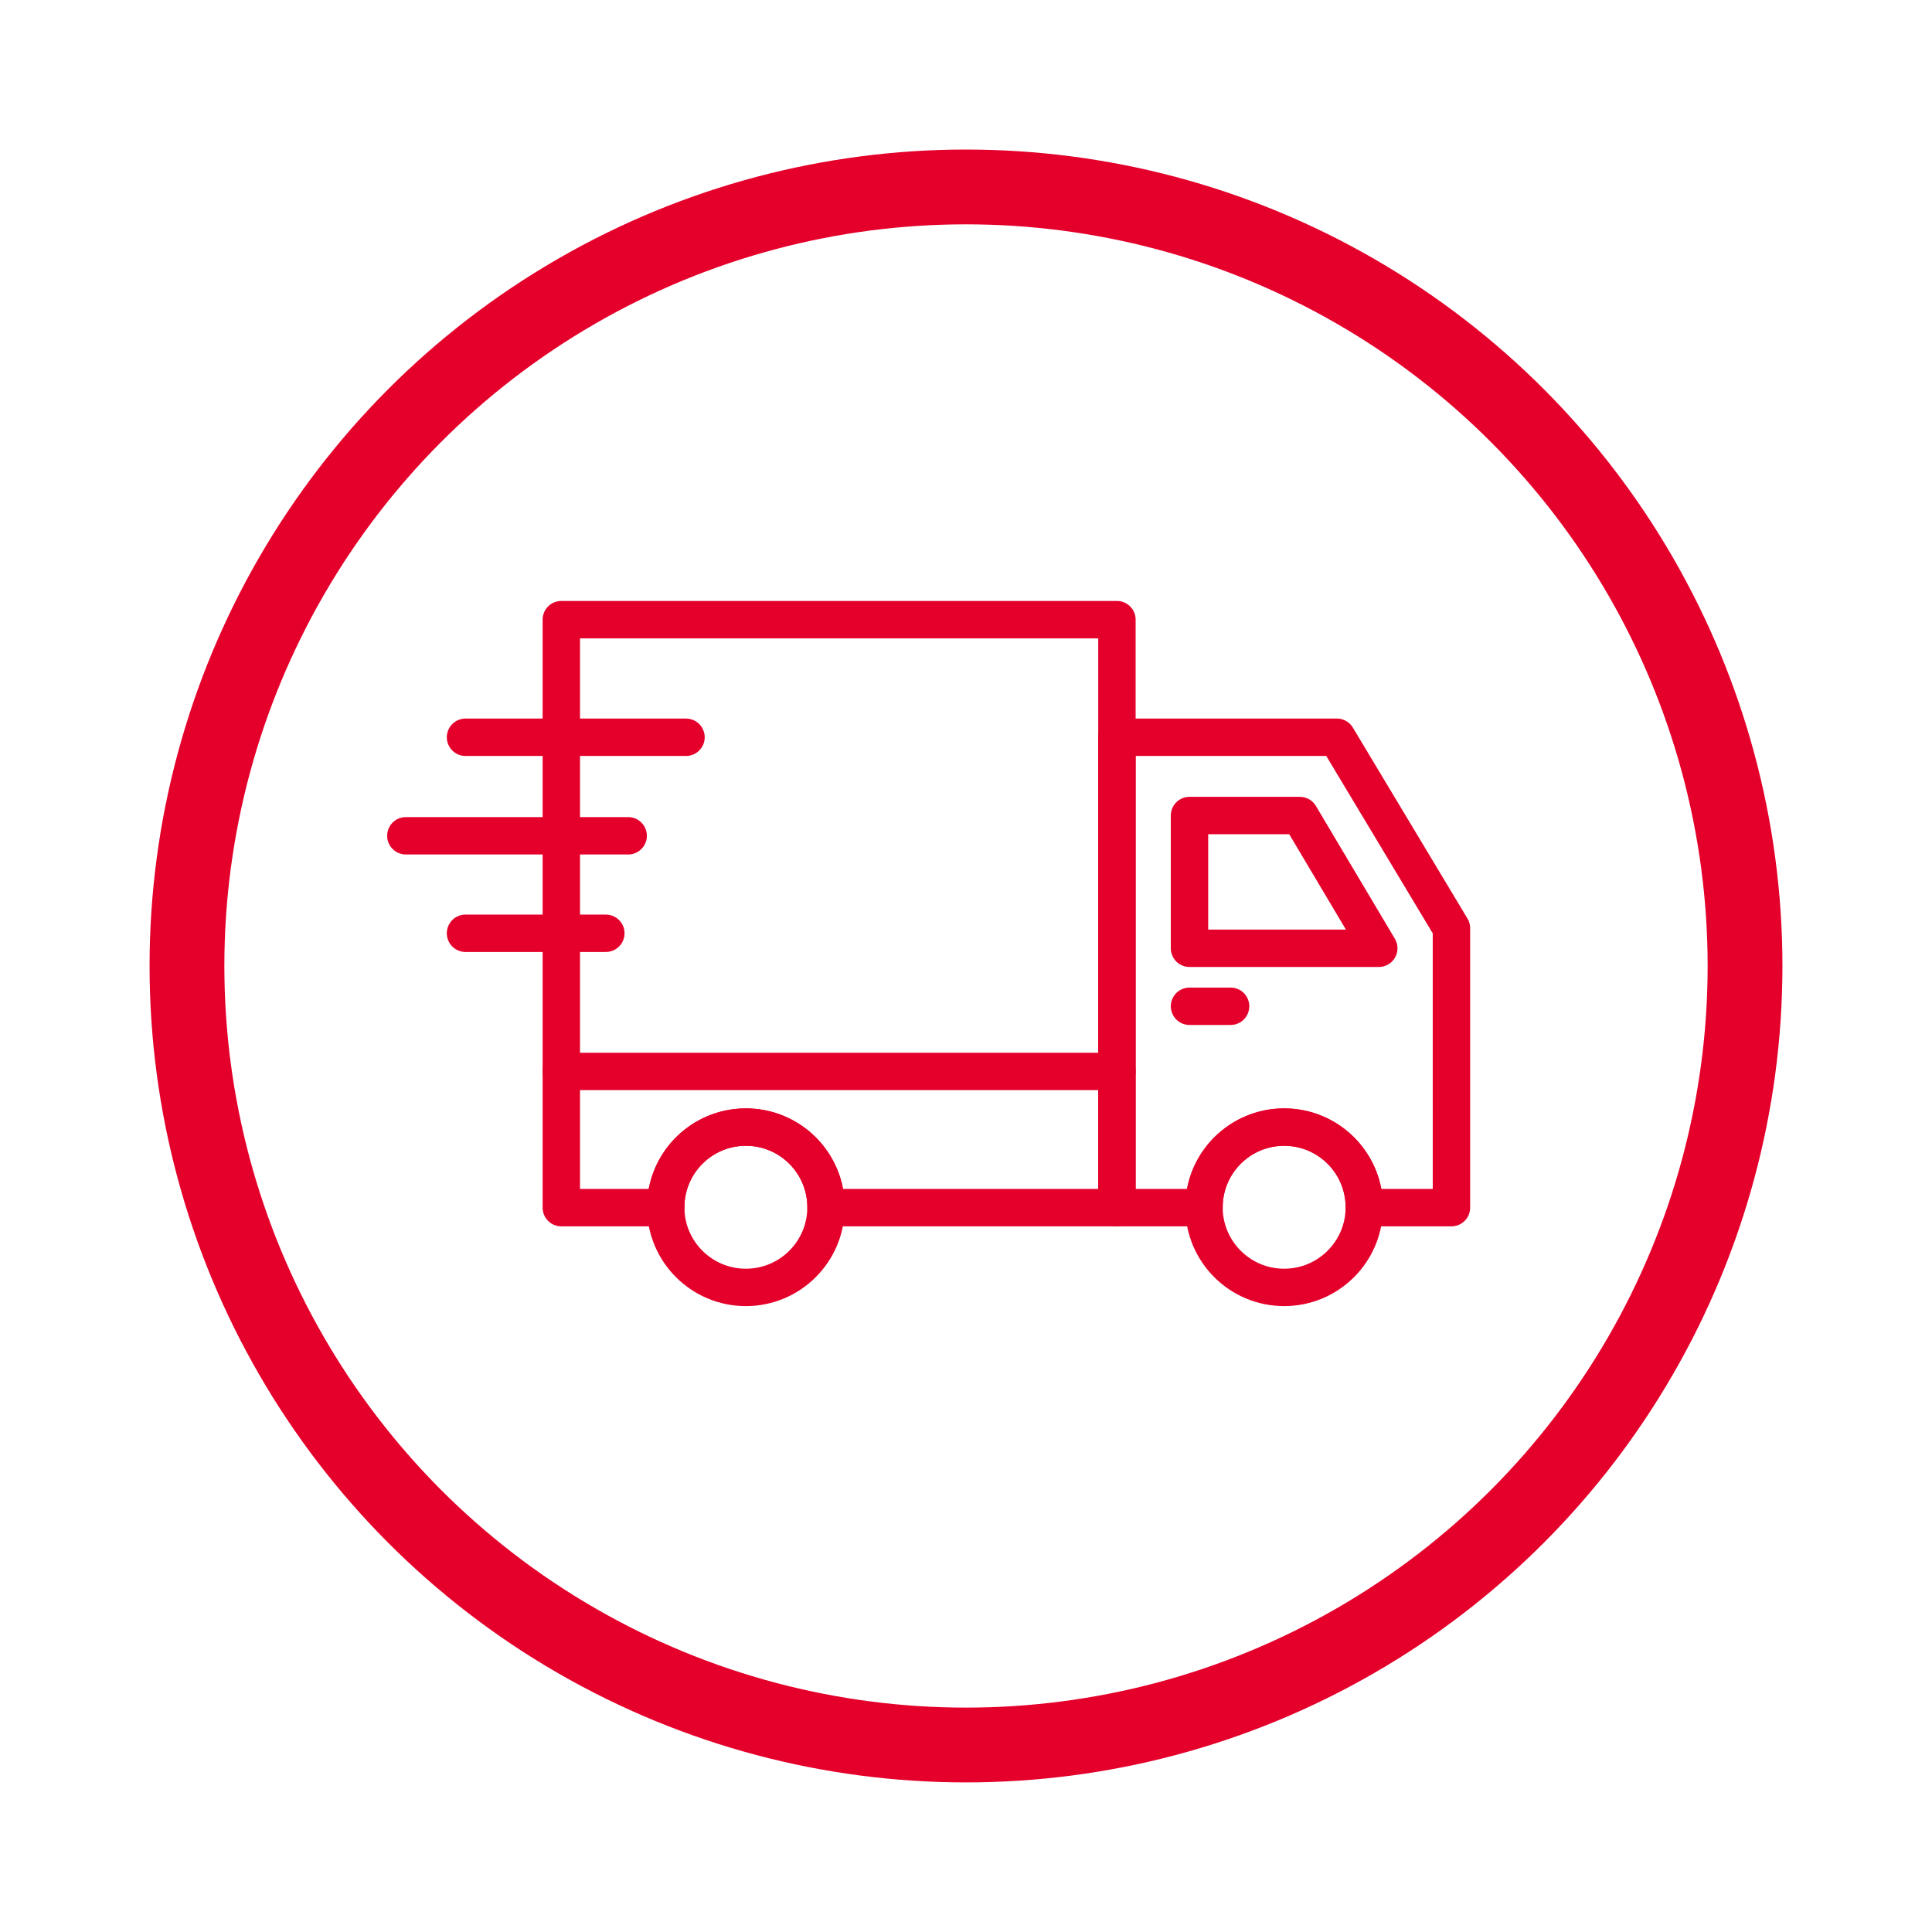 <svg xmlns="http://www.w3.org/2000/svg" xmlns:xlink="http://www.w3.org/1999/xlink" width="155" height="155" viewBox="0 0 155 155">
  <defs>
    <filter id="Ellipse_182" x="0" y="0" width="155" height="155" filterUnits="userSpaceOnUse">
      <feOffset dy="3" input="SourceAlpha"/>
      <feGaussianBlur stdDeviation="4" result="blur"/>
      <feFlood flood-opacity="0.149"/>
      <feComposite operator="in" in2="blur"/>
      <feComposite in="SourceGraphic"/>
    </filter>
    <clipPath id="clip-path">
      <rect id="Rectangle_4902" data-name="Rectangle 4902" width="86.98" height="56.675" fill="none" stroke="#e4002b" stroke-width="3"/>
    </clipPath>
  </defs>
  <g id="Group_1138" data-name="Group 1138" transform="translate(-759 -729)">
    <g id="Group_957" data-name="Group 957" transform="translate(442 33.468)">
      <g transform="matrix(1, 0, 0, 1, 317, 695.53)" filter="url(#Ellipse_182)">
        <g id="Ellipse_182-2" data-name="Ellipse 182" transform="translate(18 15)" fill="#fff" stroke="#e4002b" stroke-width="6">
          <circle cx="59.5" cy="59.5" r="59.5" stroke="none"/>
          <circle cx="59.5" cy="59.5" r="62.5" fill="none"/>
        </g>
      </g>
    </g>
    <g id="Group_1099" data-name="Group 1099" transform="translate(796.127 781.148)">
      <g id="Group_1098" data-name="Group 1098" transform="translate(-6.117 -3.985)" clip-path="url(#clip-path)">
        <circle id="Ellipse_185" data-name="Ellipse 185" cx="6.431" cy="6.431" r="6.431" transform="translate(22.397 42.261)" fill="none" stroke="#e4002b" stroke-linecap="round" stroke-linejoin="round" stroke-width="3"/>
        <line id="Line_123" data-name="Line 123" x2="44.576" transform="translate(14.023 37.796)" fill="none" stroke="#e4002b" stroke-linecap="round" stroke-linejoin="round" stroke-width="3"/>
        <circle id="Ellipse_186" data-name="Ellipse 186" cx="6.431" cy="6.431" r="6.431" transform="translate(65.583 42.261)" fill="none" stroke="#e4002b" stroke-linecap="round" stroke-linejoin="round" stroke-width="3"/>
        <path id="Path_2002" data-name="Path 2002" d="M55.428,7.083H37.784V44.82h6.987l0-.029a6.432,6.432,0,0,1,12.864,0l0,.029h6.987V22.4Z" transform="translate(20.814 3.902)" fill="none" stroke="#e4002b" stroke-linecap="round" stroke-linejoin="round" stroke-width="3"/>
        <path id="Path_2003" data-name="Path 2003" d="M9.042,1V48.172H17.42l0-.031a6.431,6.431,0,0,1,12.863,0l0,.031H53.618V1Z" transform="translate(4.981 0.551)" fill="none" stroke="#e4002b" stroke-linecap="round" stroke-linejoin="round" stroke-width="3"/>
        <path id="Path_2004" data-name="Path 2004" d="M41.539,11.132V21.783H56.725L50.391,11.132Z" transform="translate(22.882 6.132)" fill="none" stroke="#e4002b" stroke-linecap="round" stroke-linejoin="round" stroke-width="3"/>
        <line id="Line_124" data-name="Line 124" x2="3.296" transform="translate(64.421 32.568)" fill="none" stroke="#e4002b" stroke-linecap="round" stroke-linejoin="round" stroke-width="3"/>
        <line id="Line_125" data-name="Line 125" x1="17.691" transform="translate(6.336 10.986)" fill="none" stroke="#e4002b" stroke-linecap="round" stroke-linejoin="round" stroke-width="3"/>
        <line id="Line_126" data-name="Line 126" x2="17.835" transform="translate(1.551 18.89)" fill="none" stroke="#e4002b" stroke-linecap="round" stroke-linejoin="round" stroke-width="3"/>
        <line id="Line_127" data-name="Line 127" x1="11.259" transform="translate(6.336 26.712)" fill="none" stroke="#e4002b" stroke-linecap="round" stroke-linejoin="round" stroke-width="3"/>
      </g>
    </g>
  </g>
</svg>

